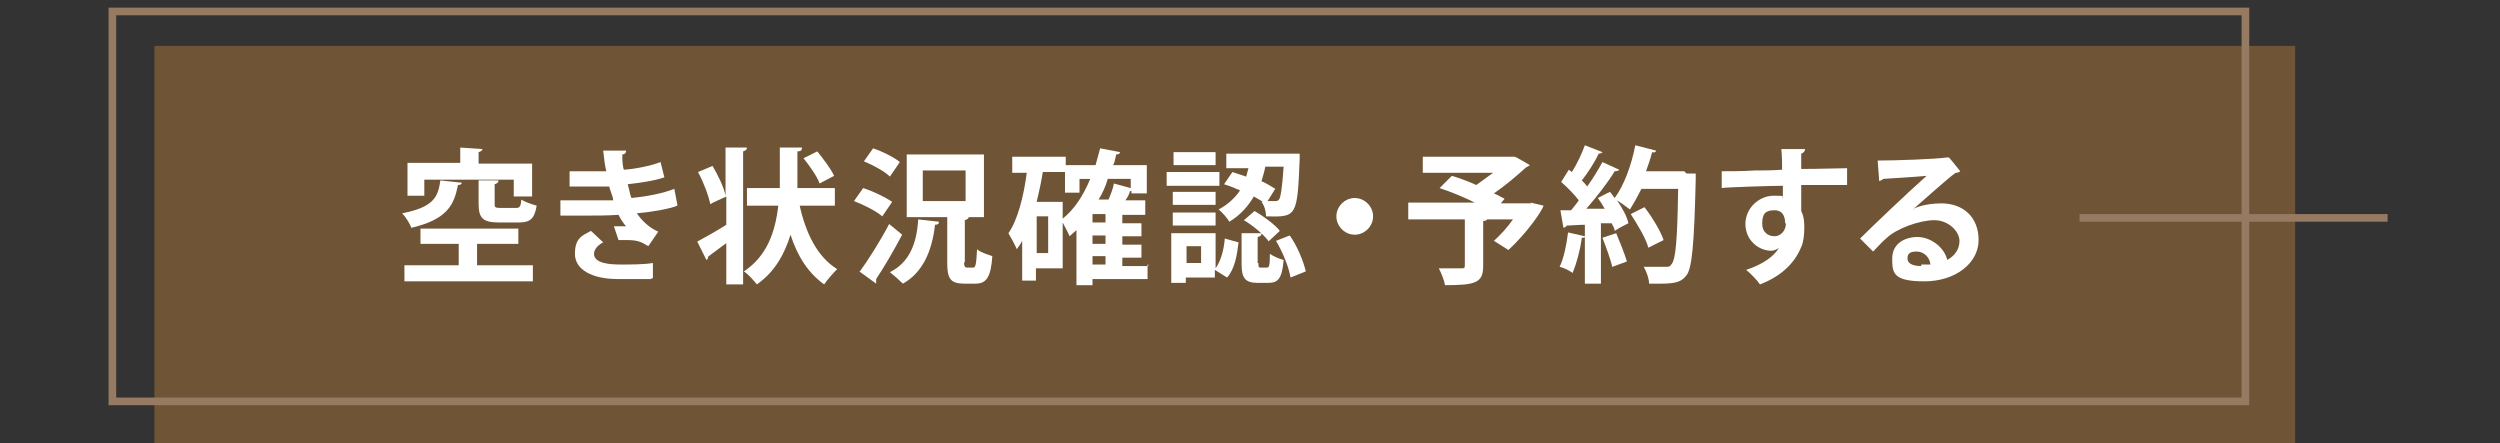 <?xml version="1.0" encoding="UTF-8"?>
<svg id="_レイヤー_1" xmlns="http://www.w3.org/2000/svg" version="1.1" viewBox="0 0 327 58">
  <rect x="0" y="0" width="327" height="58" fill="#333333" stroke="none"/>
  <!-- Generator: Adobe Illustrator 29.2.1, SVG Export Plug-In . SVG Version: 2.1.0 Build 116)  -->
  <defs>
    <style>
      .st0 {
        fill: none;
        stroke: #967a62;
      }

      .st1 {
        fill: #fff;
      }

      .st2 {
        fill: #6f5436;
      }
    </style>
  </defs>
  <rect class="st2" x="20.2" y="6" width="280" height="52"/>
  <rect class="st0" x="14.7" y="1.5" width="279" height="51"/>
  <line class="st0" x1="272" y1="28.5" x2="312.3" y2="28.5"/>
  <g>
    <path class="st1" d="M60.4,23.9c0,.2-.2.3-.5.3-.5,2.6-1.4,4.5-6.1,5.6-.2-.6-.8-1.5-1.2-1.9,4.1-.8,4.7-2.1,5-4.3,0,0,2.8.3,2.8.3ZM62.4,31.9v2.8h7.3v2.1h-16.8v-2.1h7.1v-2.8h-5v-2h12.8v2s-5.4,0-5.4,0ZM55.5,23.4v2.2h-2.2v-4.3h6.9v-2l2.9.2c0,.2-.2.3-.5.4v1.5h7v4.3h-2.4v-2.2h-11.7ZM62.4,23.6h2.8c0,.3-.2.4-.5.5v2.5c0,.5,0,.6.8.6h2c.5,0,.6-.2.7-1.1.4.3,1.3.6,2,.8-.3,1.8-.9,2.2-2.4,2.2h-2.5c-2.2,0-2.7-.6-2.7-2.5v-3h-.2Z"/>
    <path class="st1" d="M88.6,26.9c-1.3.5-3.3.8-5.3,1,.6.9,1.6,1.9,2.8,2.4l-1.3,1.9c-1-.6-1.4-.8-2.9-.8s-.7,0-1,0l-.6-1.8h1.6c-.3-.3-.7-.9-1-1.5-1.4.1-2.9.1-4.1.1h-3.5v-2h6.9c0-.5-.4-1.2-.5-1.8h-5.2v-2h4.8c-.2-.8-.3-1.8-.4-2.7h3c0,.3-.2.5-.5.5,0,.6,0,1.4.2,2,1.5-.1,3.5-.5,4.8-1l.5,2c-1.5.5-3.2.7-4.8.9.2.6.3,1.4.5,1.8,2-.2,4.1-.6,5.6-1.2l.4,2.1h0ZM85.2,36.5h-4.4c-3.3,0-5.6-1.2-5.6-3.3s1-2.4,2.1-3l1.6,1.5c-.8.4-1.2,1-1.2,1.5,0,1.3,2.2,1.4,3.5,1.4s3.1,0,4.2-.2v2.2h0v-.2h-.2Z"/>
    <path class="st1" d="M95,19.3h2.7c0,.3-.2.4-.5.5v17.4h-2.2v-5.4c-.9.7-1.8,1.3-2.4,1.8,0,.2,0,.3-.2.4l-1.2-2.4c.9-.5,2.4-1.3,3.8-2.2v-3.7c-.8.4-1.4.6-2.1,1-.2-1.1-.9-2.9-1.6-4.2l1.9-.8c.7,1.2,1.5,2.8,1.7,3.9v-6.3h0ZM109.2,26.9h-4.6c.8,3.6,2.3,6.7,4.9,8.3-.5.5-1.3,1.4-1.7,2-2.1-1.5-3.5-3.7-4.4-6.5-.8,2.6-2.1,4.9-4.4,6.5-.4-.5-1.1-1.3-1.7-1.7,3-2,4.1-5.1,4.5-8.6h-4.1v-2.3h4.3v-5.3h2.9c0,.4-.2.5-.6.5v4.8h4.9v2.3h0ZM106.9,19.8c.8,1,1.8,2.3,2.2,3.2l-1.9,1c-.3-.9-1.3-2.3-2.1-3.3l1.8-.9h0Z"/>
    <path class="st1" d="M112.9,24.6c1.3.4,2.9,1.2,3.8,1.8l-1.3,1.9c-.8-.7-2.4-1.5-3.7-2,0,0,1.2-1.7,1.2-1.7ZM112.4,35.6c1.1-1.5,2.7-4,3.9-6.3,1.6,1.3,1.7,1.4,1.7,1.4-1.1,2.1-2.4,4.3-3.4,5.8v.6l-2.2-1.6h0ZM114.2,19.4c1.2.4,2.8,1.2,3.5,1.8l-1.3,1.9c-.7-.7-2.2-1.5-3.4-2l1.2-1.7h0ZM122.8,29.1c0,.2-.2.3-.5.3-.4,3.6-1.7,6.3-4.2,7.7-.4-.4-1.2-1.1-1.7-1.5,2.4-1.2,3.5-3.5,3.7-6.9l2.7.3h0ZM126.1,34.3c0,.5.1.7.4.7h.8c.3,0,.4-.4.5-2.4.4.4,1.4.7,2,.9-.2,2.8-.8,3.6-2.2,3.6h-1.5c-1.8,0-2.2-.7-2.2-2.7v-6h-5.3v-8.2h10.1v8.2h-3.4,1.4c0,.2-.2.3-.5.4v5.5h-.1ZM120.7,22.3v4h5.6v-4h-5.6Z"/>
    <path class="st1" d="M150.1,34.6v1.9h-7.2v.8h-2.1v-7.2c-.3.3-.6.5-.9.8-.2-.5-.6-1.2-.9-1.8v6h-3.5v1.6h-1.8v-5.2c-.2.4-.5.8-.7,1.1-.2-.5-.8-1.6-1.1-2.1,1.2-1.7,2-4.8,2.4-7.9h-1.9v-2.1h7v1.1h3.9c.2-.7.4-1.5.6-2.2l2.6.5c0,.2-.2.3-.5.3-.1.5-.2,1-.4,1.4h4.4v3.7h-2v-.3h-.2c-.1.4-.3.8-.6,1.2h2.6v1.9h-3v1.1h2.5v1.7h-2.5v1.1h2.5v1.7h-2.5v1.1h3.4v-.2h-.1ZM137.1,33.1v-4.8h-1.5v4.8h1.5ZM139,26.3v2.3c1.5-1.2,2.7-3,3.6-5.2h-1.4v1.8h-1.9v-2.7h-2.9c-.2,1.3-.5,2.6-.8,3.9h3.4,0ZM144.6,29.1v-1.1h-1.7v1.1h1.7ZM144.6,31.9v-1.1h-1.7v1.1h1.7ZM142.9,33.5v1.1h1.7v-1.1h-1.7ZM147.9,23.4h-3c-.3,1-.7,1.9-1.2,2.7h1.3c.3-.7.6-1.5.7-2.1l2.2.6v-1.2h0Z"/>
    <path class="st1" d="M159.5,22.5v1.8h-6.9v-1.8h6.9ZM159,30.4v4.7c.7-1,1.1-2.5,1.2-3.9l1.8.5c-.2,1.7-.5,3.5-1.5,4.6l-1.6-1v1h-3.8v.7h-1.9v-6.5h5.8ZM159,25.1v1.7h-5.6v-1.7h5.6ZM153.4,29.5v-1.7h5.6v1.7h-5.6ZM159,19.9v1.7h-5.5v-1.7h5.5ZM157.1,34.4v-2.2h-1.9v2.2h1.9ZM170,20.7c-.3,7.7-.4,7.7-4.4,7.6,0-.6-.2-1.4-.6-1.9h.2c-.3-.2-.7-.4-1.2-.7-.7,1.2-1.7,2.4-3.2,3.3-.3-.5-.9-1.2-1.4-1.6,1.3-.7,2.2-1.6,2.8-2.5-.7-.3-1.4-.6-2.1-.8l1.1-1.6c.6.2,1.2.4,1.8.6.1-.4.2-.7.3-1.1h-2.9v-1.9h9.6v.6h0ZM164.6,34.4c0,.5,0,.6.3.6h.8c.3,0,.4-.2.4-1.8.4.3,1.3.7,1.8.8-.2,2.4-.7,3-2,3h-1.4c-1.7,0-2.1-.7-2.1-2.5v-4h2.6c0,.3-.1.4-.5.5v3.4h0ZM165.9,31.5c-.6-.8-2-2-3.2-2.7l1.4-1.2c1.2.7,2.7,1.8,3.3,2.6l-1.5,1.4h0ZM165.8,26.3h1c.2,0,.3,0,.5-.2.2-.3.4-1.4.6-4.3h-2.4c-.1.6-.3,1.2-.5,1.9.7.3,1.3.7,1.8,1l-1,1.6h0ZM168.8,36.3c-.2-1.3-1-3.3-1.9-4.8l1.8-.7c1,1.4,1.8,3.4,2.1,4.7l-2,.8h0Z"/>
    <path class="st1" d="M179.6,28.3c0,1.3-1.1,2.4-2.4,2.4s-2.4-1.1-2.4-2.4,1.1-2.4,2.4-2.4,2.4,1.1,2.4,2.4Z"/>
    <path class="st1" d="M200.2,26.5l1.7.4c-.2.7-2.2,3.6-4.6,5.8l-1.9-1.2c.8-.7,1.8-1.8,2.5-2.8h-3.4c0,.1-.2.2-.5.2v5.9c0,2.2-1,2.5-5,2.5-.1-.7-.5-1.6-.8-2.2h2.9c.4,0,.5,0,.5-.4v-6h-7.4v-2.2h8.7c-1.4-.7-3.1-1.4-4.6-1.9l1.6-1.6c1,.3,2.1.7,3.2,1.2.7-.5,1.5-1.1,2.2-1.6h-9.2v-2.1h12c0-.1,2,1.1,2,1.1-.1.1-.3.2-.5.3-1.1,1-2.6,2.3-4.2,3.4.5.2,1,.5,1.4.7l-.5.6h4,0Z"/>
    <path class="st1" d="M220.6,22.7h1.2v.8c-.2,8.6-.5,11.6-1.2,12.5-.6.8-1.3,1.1-3.3,1.1s-1,0-1.6,0c0-.6-.3-1.5-.7-2.2h2.8c.5,0,.6,0,.8-.3.6-.6.8-3.3.9-9.9h-4.8c-.5,1-1,1.9-1.5,2.7-.4-.3-1.2-.9-1.7-1.2.7,1,1.3,2.1,1.5,3-.6.3-1.2.6-1.8,1,0-.3-.2-.6-.4-1h-1.4v7.9h-2.1v-6.1c0,.1-.2.1-.4.1-.2,1.6-.7,3.4-1.2,4.6-.4-.3-1.2-.7-1.7-.8.5-1,.9-2.8,1.1-4.5l2.2.5v-1.5c-.9,0-1.8.1-2.4.1,0,.2-.2.2-.4.3l-.4-2.3h1.4c.3-.4.7-.8,1-1.3-.6-.8-1.5-1.7-2.3-2.4l1-1.6.4.3c.7-1.1,1.3-2.4,1.7-3.5l2.3.9c0,.1-.3.2-.5.2-.5,1.1-1.4,2.5-2.2,3.5.3.3.5.5.7.8.8-1.1,1.5-2.3,2-3.2l2.2,1c0,.1-.3.2-.6.2-.9,1.5-2.4,3.4-3.7,4.9h2.4c-.3-.5-.6-1-.9-1.4.6-.3,1.1-.6,1.6-.8.2.3.4.5.6.8,1.2-1.6,2.2-4.3,2.7-6.9l2.7.7c0,.2-.2.3-.5.2-.2.8-.5,1.7-.8,2.5h5l.3.3h0ZM210.9,35c-.2-1-.8-2.6-1.3-3.9l1.8-.6c.5,1.2,1.1,2.7,1.4,3.7l-1.9.7h0ZM215.1,27.1c1,1.3,2.1,3.1,2.5,4.3l-2,1c-.3-1.2-1.4-3-2.3-4.4,0,0,1.8-.9,1.8-.9Z"/>
    <path class="st1" d="M225.1,22.4c1.2,0,2.9,0,4.4-.1.9,0,2.2,0,3.6-.1,0-.3,0-1.8-.1-2.7h3.1c0,.3-.2.5-.5.6v2c2.5,0,5-.1,6-.1v2.2h-6v3.4c.4.8.4,1.6.4,2.2,0,.9-.1,1.9-.4,2.5-.8,2-2.5,3.8-5.4,4.9-.4-.6-1.2-1.4-1.8-1.9,2.1-.7,3.6-1.7,4.3-2.9h0c-.2.2-.7.4-1,.4-1.7,0-3.4-1.4-3.4-3.5s1.8-3.7,3.7-3.7.9.1,1.2.3v-1.6c-1.4,0-7.7.2-8,.3v-2.2s-.1,0-.1,0ZM233.5,29.3c0-.4,0-1.8-1.4-1.8s-1.6.7-1.6,1.8.8,1.6,1.6,1.6,1.5-.7,1.5-1.7h-.1Z"/>
    <path class="st1" d="M250.3,27.3c1-.5,2.5-.7,3.6-.7,2.9,0,4.9,1.8,4.9,4.8s-3,5.4-7.1,5.4-4.2-1.1-4.2-3,1.6-2.8,3.3-2.8,3.5,1.3,3.9,3c.9-.5,1.6-1.3,1.6-2.5s-1.4-2.7-3.3-2.7-5,1.1-6.3,2.4c-.5.4-1.2,1.2-1.7,1.7l-1.7-1.7c1.4-1.4,6.1-5.9,8.7-8.2-.9.1-4.2.3-5.7.4,0,.1-.3.2-.5.3l-.2-2.7c2.4,0,7.8-.2,9-.4h.3c0-.1,1.5,1.8,1.5,1.8-.1.1-.3.2-.6.2-1,.7-4.1,3.5-5.6,4.8h.1,0ZM251.3,34.6h1.2c-.1-1-.9-1.7-1.8-1.7s-1.2.3-1.2.9c0,.9,1.2,1,1.8,1h0v-.2Z"/>
  </g>
</svg>